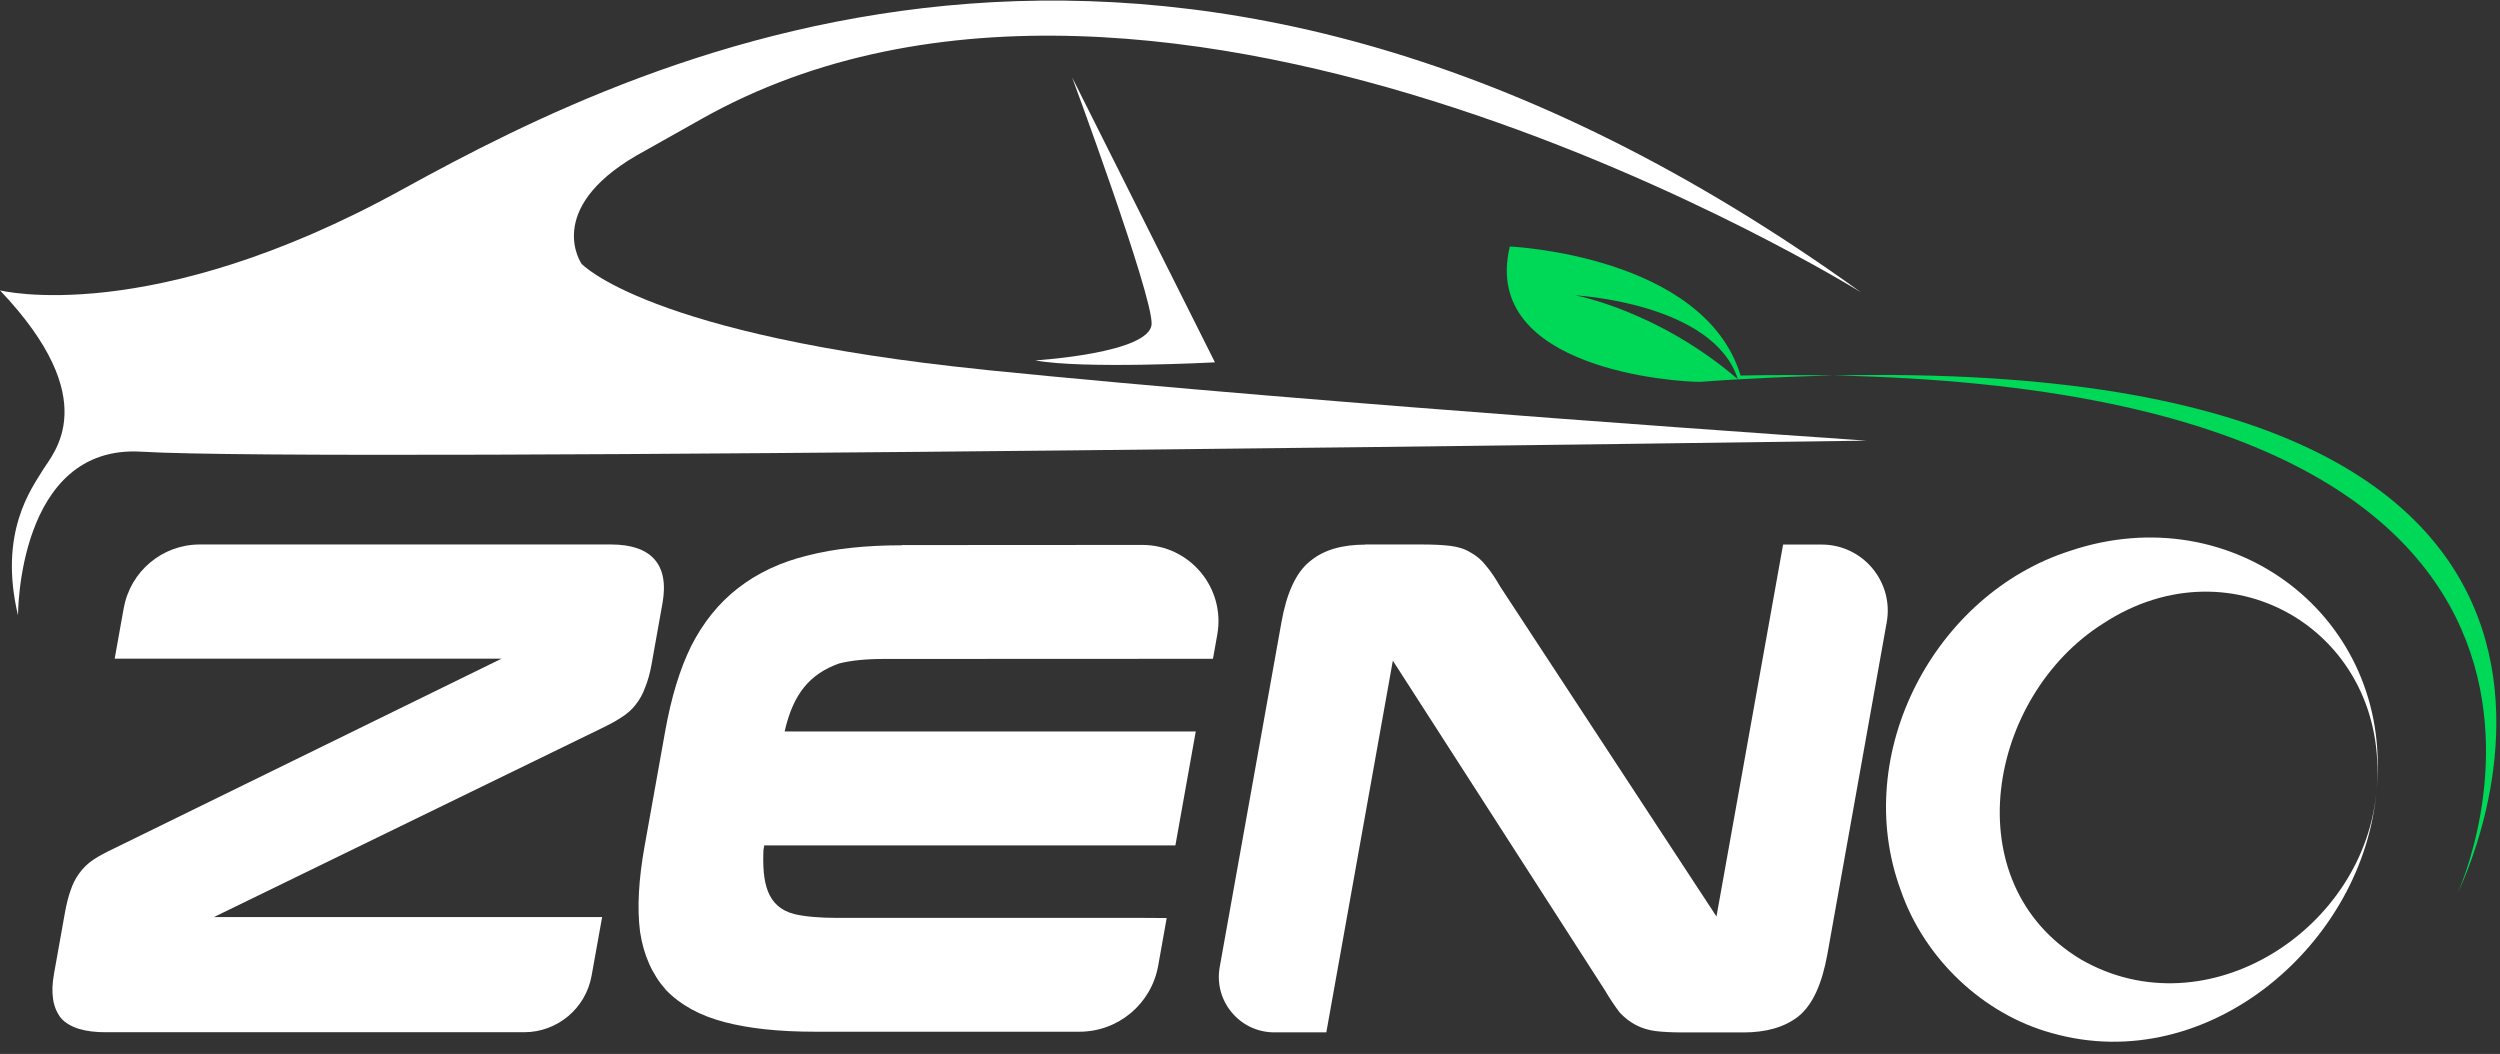 <svg width="102" height="43" viewBox="0 0 102 43" fill="none" xmlns="http://www.w3.org/2000/svg">
<rect x="0" y="0" width="102" height="43" fill="#333333" stroke="none"/>
<g clip-path="url(#clip0_368_7732)">
<path d="M55.692 22.221C54.784 22.221 54.025 22.424 53.463 22.887C52.865 23.356 52.489 24.226 52.283 25.388L49.764 39.458C49.516 40.845 50.583 42.12 51.99 42.12H54.114L56.828 26.954L65.472 40.391C65.693 40.764 65.896 41.066 66.087 41.314C66.29 41.532 66.508 41.696 66.741 41.819C66.972 41.941 67.24 42.028 67.545 42.067C67.856 42.106 68.232 42.123 68.675 42.123H71.14C72.048 42.123 72.81 41.914 73.378 41.466C73.975 40.979 74.343 40.107 74.555 38.944L76.978 25.391C77.274 23.739 76.004 22.218 74.322 22.218H72.75L70.031 37.4H70.037L61.214 23.942C61.008 23.586 60.816 23.299 60.637 23.09C60.452 22.851 60.234 22.666 60.007 22.546C59.771 22.397 59.493 22.31 59.17 22.271C58.859 22.233 58.474 22.215 58.011 22.215H55.695L55.692 22.221Z" fill="white"/>
<path d="M36.793 22.248C35.329 22.248 34.05 22.382 32.96 22.663C31.86 22.929 30.904 23.377 30.103 24.002C29.323 24.608 28.69 25.397 28.2 26.359C27.731 27.312 27.387 28.463 27.145 29.804L26.297 34.537C26.058 35.876 25.989 37.041 26.114 38.015C26.258 38.974 26.613 39.763 27.175 40.394C27.758 41 28.552 41.436 29.553 41.699C30.549 41.962 31.779 42.094 33.244 42.094H44.039C45.623 42.094 46.976 40.961 47.254 39.401L47.601 37.456L46.651 37.45H34.161C33.432 37.45 32.849 37.397 32.41 37.295C31.275 37.005 31.095 35.992 31.149 34.681L31.182 34.492H47.956L48.787 29.843H32.013C32.368 28.283 33.055 27.494 34.233 27.07C34.72 26.948 35.32 26.885 36.049 26.885L49.489 26.879L49.665 25.893C50.006 23.984 48.539 22.23 46.6 22.233L36.793 22.239V22.248Z" fill="white"/>
<path d="M5.047 24.817L4.679 26.873H20.464L4.619 34.633C4.3 34.785 4.031 34.929 3.819 35.069C3.588 35.221 3.391 35.413 3.236 35.628C3.08 35.837 2.961 36.079 2.874 36.345C2.785 36.593 2.713 36.889 2.65 37.232L2.202 39.739C2.065 40.504 2.145 41.117 2.498 41.55C2.853 41.938 3.478 42.115 4.303 42.115H21.385C22.738 42.115 23.898 41.144 24.137 39.811L24.567 37.415H8.731L24.531 29.721C24.851 29.568 25.119 29.425 25.32 29.29C25.565 29.141 25.774 28.962 25.926 28.762C26.105 28.54 26.231 28.301 26.318 28.056C26.431 27.784 26.518 27.471 26.581 27.121L27.029 24.614C27.316 23.01 26.554 22.215 24.931 22.215H8.151C6.624 22.215 5.318 23.308 5.05 24.811L5.047 24.817Z" fill="white"/>
<path d="M40.191 15.088C26.416 13.693 23.727 10.762 23.727 10.762C23.727 10.762 22.188 8.554 25.956 6.352C26.079 6.283 26.201 6.214 26.324 6.146C27.053 5.736 27.809 5.309 28.598 4.867C47.472 -5.791 75.924 11.924 75.924 11.924C47.953 -8.218 26.691 2.07 16.41 7.732C6.131 13.397 0 11.847 0 11.847C4.276 16.352 2.16 18.489 1.733 19.2C1.306 19.911 -0.075 21.713 0.735 25.107C0.735 25.107 0.705 18.124 5.77 18.429C13.368 18.886 76.151 17.978 76.151 17.978C76.151 17.978 53.965 16.484 40.191 15.091V15.088Z" fill="white"/>
<path d="M42.238 14.703C44.162 15.068 49.57 14.784 49.57 14.784L43.741 3.154C43.741 3.154 47.016 11.999 46.986 13.209C46.956 14.419 42.238 14.703 42.238 14.703Z" fill="white"/>
<path d="M96.968 32.171C96.49 38.46 90.116 43.982 83.698 42.145C80.898 41.374 78.508 39.097 77.552 36.327C75.493 30.754 78.932 24.238 84.46 22.475C91.12 20.234 97.619 25.188 96.968 32.174V32.171ZM96.968 32.171C97.503 25.854 91.105 21.976 85.814 25.436C81.108 28.4 79.697 36.01 84.896 39.142C90.03 42.103 96.54 37.907 96.968 32.168V32.171Z" fill="white"/>
<path d="M71.014 15.316C69.52 10.412 61.602 10.057 61.602 10.057C60.383 15.082 68.462 15.593 69.38 15.579C69.9 15.54 70.408 15.507 70.909 15.477C70.909 15.477 70.907 15.471 70.904 15.471C67.629 12.659 64.27 12.05 64.27 12.05C64.27 12.05 69.915 12.354 70.904 15.471C70.921 15.471 70.936 15.474 70.951 15.477C71.053 15.471 71.157 15.465 71.259 15.459C71.259 15.459 71.259 15.459 71.262 15.459C71.277 15.456 71.286 15.456 71.286 15.459C72.505 15.39 73.676 15.345 74.806 15.322C73.596 15.298 72.332 15.295 71.011 15.322L71.014 15.316Z" fill="#00D857"/>
<path d="M74.806 15.319C109.678 16.033 100.275 36.428 100.275 36.428C100.275 36.428 111.345 14.542 74.806 15.319Z" fill="#00D857"/>
</g>
<defs>
<clipPath id="clip0_368_7732">
<rect width="101.853" height="42.48" fill="white" transform="translate(0 0.023)"/>
</clipPath>
</defs>
</svg>
